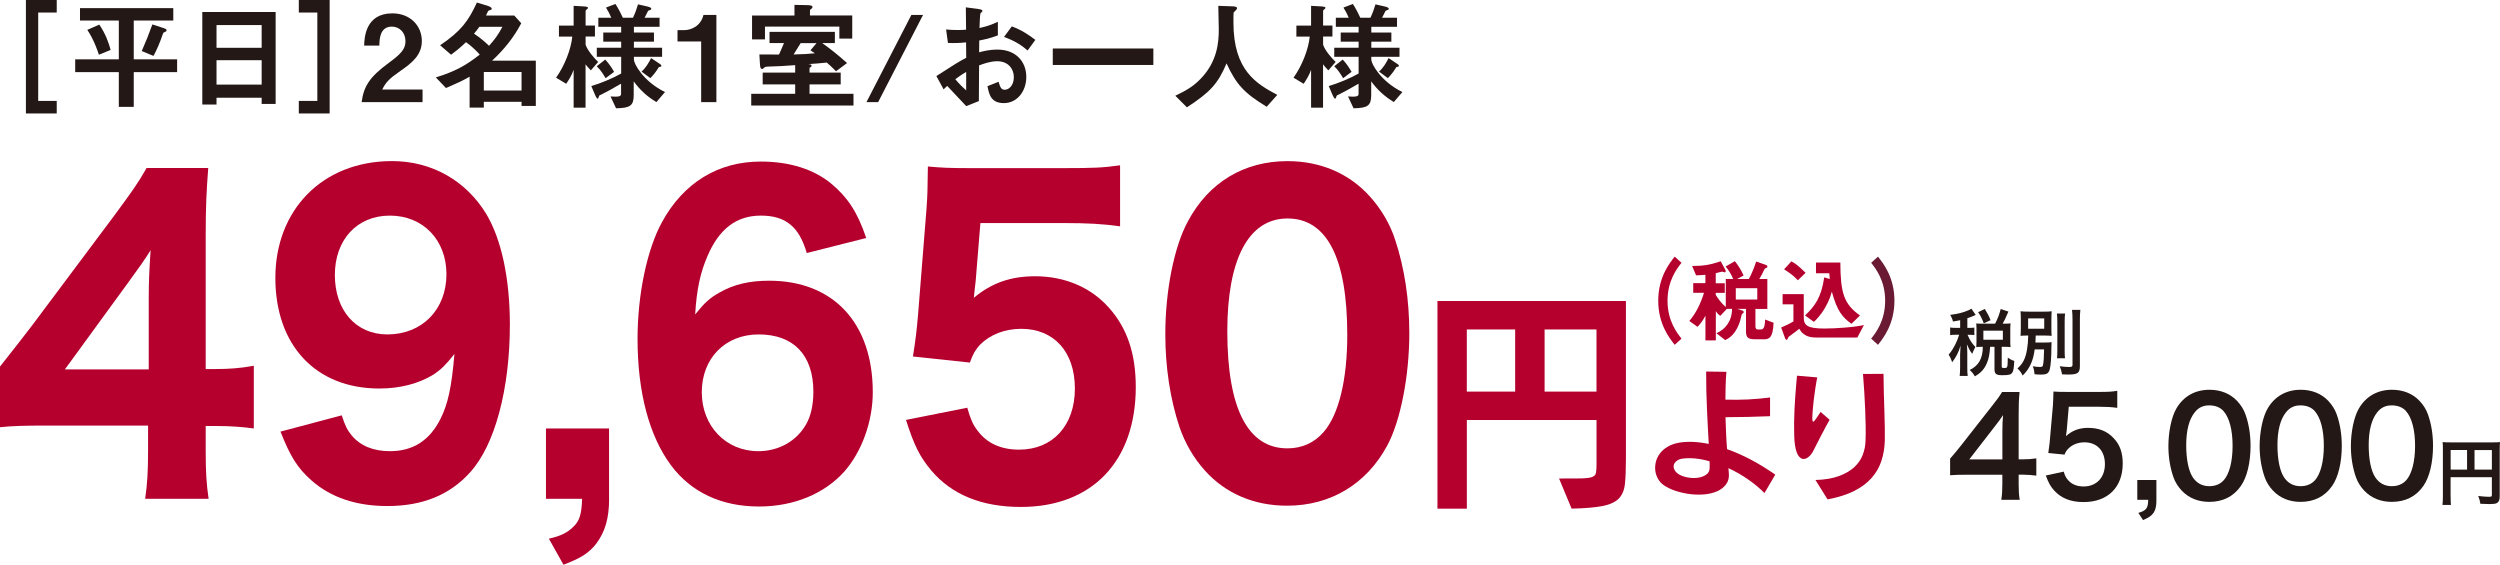 <?xml version="1.0" encoding="UTF-8"?><svg id="b" xmlns="http://www.w3.org/2000/svg" width="522.24" height="117.96" viewBox="0 0 522.24 117.96"><defs><style>.d{fill:#6a1a32;}.e{fill:#231815;}.f{fill:#b5002e;}</style></defs><g id="c"><path class="e" d="M5.41,23.7V0h6.44v2.62h-3.87v18.46h3.87v2.62h-6.44Z"/><path class="e" d="M27.94,15.07v7.26h-3.12v-7.26h-9.11v-2.67h9.11V4.29h-8.11V1.7h19.49v2.59h-8.26v8.11h9.06v2.67h-9.06ZM20.66,11.43c-.3-.92-1.07-3.17-2.42-5.19l2.5-1.1c1.27,1.85,1.97,3.77,2.37,5.29l-2.44,1ZM34.63,6.59c-.42.17-.5.22-.57.4-.77,2.25-1.35,3.49-2,4.69l-2.45-1.02c.8-1.8,1.55-3.67,2.22-5.56l2.5.82c.17.05.47.17.47.4,0,.17-.1.22-.17.27Z"/><path class="e" d="M54.66,21.71v-1.3h-9.43v1.42h-2.97V2.5h15.32v19.21h-2.92ZM54.66,5.24h-9.43v4.74h9.43v-4.74ZM54.66,12.57h-9.43v5.11h9.43v-5.11Z"/><path class="e" d="M62.42,23.7v-2.62h3.87V2.62h-3.87V0h6.44v23.7h-6.44Z"/><path class="e" d="M75.54,21.33c.45-3.24,1.57-5.19,5.69-8.21,2.67-1.95,3.47-2.94,3.47-4.54,0-1.72-1.2-3.02-2.84-3.02-2.52,0-2.59,2.62-2.62,3.97h-3.17c.05-1.62.25-6.74,5.89-6.74,3.74,0,6.16,2.59,6.16,5.79,0,2.92-2.07,4.57-4.44,6.21-2.45,1.7-3.07,2.39-3.84,3.92h8.43v2.62h-12.72Z"/><path class="e" d="M108.95,22.13v-.87h-7.88v1.22h-2.97v-6.46c-1.67.95-2.47,1.3-4.94,2.37l-2.12-2.22c3.94-1.2,6.31-2.5,9.18-4.77-.92-1-1.77-1.8-2.87-2.59-1.05,1-1.82,1.65-3.12,2.62l-2.29-1.97c4.37-2.97,5.89-5.04,7.68-8.93l2.35.72c.2.07.75.3.75.55,0,.07-.02.15-.07.2-.08.08-.6.17-.65.27-.1.12-.4.82-.47.97h5.89l1.47,1.62c-1.6,3.04-3.62,5.51-6.09,7.81h9.13v9.46h-2.97ZM100.12,5.61c-.42.6-.65.9-1.1,1.42,1.45.97,2.34,1.77,3.14,2.54,1.27-1.42,1.97-2.42,2.79-3.97h-4.84ZM108.95,15.04h-7.88v3.87h7.88v-3.87Z"/><path class="e" d="M123.42,14.7c-.72-.77-.85-.92-1.1-1.27v9.06h-2.49v-7.91c-.37,1.1-1,2.1-1.55,2.92l-2.12-1.27c1.77-2.47,3.12-5.91,3.39-8.58h-2.79v-2.3h3.07V1.22l2.15.12c.42.03.85.08.85.3,0,.1-.08.15-.12.2-.12.12-.38.32-.38.4v3.09h1.95v2.3h-1.95v1.72c.4,1.2,1.82,2.84,2.62,3.59l-1.52,1.75ZM137.09,21.31c-1.9-1.15-3.39-2.49-4.71-4.32v2.84c0,2.25-.72,2.74-3.69,2.79l-1.15-2.47c1.67.12,2.2,0,2.2-.52v-2.15c-1.07.65-3.62,2.05-4.09,2.25-.4.17-.45.17-.52.37-.1.27-.17.52-.27.52-.2,0-.42-.5-.52-.72l-.82-1.92c1.92-.57,4.39-1.57,6.24-2.62v-3.49h-5.09v-1.9h5.09v-1.27h-3.74v-1.9h3.74v-1.2h-4.77v-1.9h2.7c-.22-.57-.65-1.4-1.1-2.12l1.97-.75c.67,1,1.3,2.34,1.55,2.87h2.12c.47-1,.75-1.77,1.05-2.79l2.05.47c.17.05.72.17.72.45,0,.12-.05.22-.35.3-.22.08-.27.08-.32.15-.03.02-.6,1.2-.72,1.42h3.12v1.9h-5.36v1.2h4.19v1.9h-4.19v1.27h5.89v1.9h-5.89v.62c0,.72,1.8,4.42,6.49,6.74l-1.77,2.07ZM126.51,16.34c-.35-.6-1-1.7-1.85-2.5l1.77-1.4c.85.9,1.5,1.95,1.85,2.57l-1.77,1.32ZM137.91,13.95c-.22.03-.25.05-.3.1-.32.52-.85,1.37-1.75,2.27l-1.85-1.37c.8-.65,1.55-1.87,2-2.82l1.8,1.2c.07.05.35.22.35.4,0,.2-.17.22-.25.22Z"/><path class="e" d="M146.47,21.33v-12.67h-4.94v-2.37h1.45c1.32,0,3.42-.8,3.97-3.17h2.7v18.21h-3.17Z"/><path class="e" d="M156.93,22.05v-2.45h9.18v-1.97h-6.79v-2.47h6.79v-1.55c-2.42.2-3.49.22-5.59.3-.57.02-.62.02-.85.2-.25.2-.35.3-.47.3-.38,0-.42-.57-.45-1.02l-.12-2.02c1.3.02,1.57.02,4.09.02.3-.62.38-.8,1.05-2.39h-3.02v-2.35h13.65v2.35h-2.64c1.42,1.02,2.87,2.1,5.19,4.17l-2.32,1.72c-.92-.97-1.5-1.45-1.92-1.82-1.35.15-2.75.25-3.87.32l.37.05c.22.03.32.12.32.3,0,.25-.3.35-.42.4v1.02h6.51v2.47h-6.51v1.97h9.18v2.45h-21.36ZM175.34,8.08v-2.52h-15.54v2.67h-2.7V3.24h8.86V1.02l2.59.05c.67.02,1.17.05,1.17.42,0,.15-.1.22-.17.3-.25.17-.35.27-.35.37v1.07h8.83v4.84h-2.69ZM167.25,9.01c-.57.95-1.02,1.67-1.47,2.37,2.07-.05,3.24-.12,4.44-.25-.42-.27-.47-.32-.92-.62l1.27-1.5h-3.32Z"/><path class="e" d="M183.45,21.33h-2.45l9.38-18.21h2.44l-9.38,18.21Z"/><path class="e" d="M195.6,15.89c4.09-2.64,4.56-2.92,6.24-3.82l-.03-3.22c-1.5.15-2.39.17-3.79.12l-.38-2.82c.7.08,1.3.12,2.45.12.62,0,1-.02,1.72-.07-.03-2.82-.03-3.04-.05-4.67l2.77.38c.7.1.7.27.7.4,0,.1-.37.4-.42.47-.1.15-.17,2.59-.2,3.07,1.6-.35,2.45-.65,3.84-1.3v2.84c-1.57.6-2.74.85-3.89,1.07l-.02,2.47c.72-.2,2.07-.57,3.84-.57,3.87,0,6.01,2.57,6.01,5.69s-2,5.49-4.67,5.49-3.09-1.72-3.44-3.54l2.32-.92c.3,1.02.5,1.67,1.27,1.67.9,0,1.92-.9,1.92-2.64s-1.2-3.32-3.47-3.32c-1.47,0-2.92.55-3.79.87-.03,3.97-.03,4.42-.05,7.46l-2.64,1.05c-1.07-1.15-1.7-1.82-3.97-4.22-.35.32-.4.35-.75.72l-1.52-2.79ZM201.83,15.02c-.7.42-1.22.75-2.27,1.52.8,1,1.82,1.95,2.27,2.34v-3.87ZM214.66,10.55c-1.12-.97-2.42-1.92-4.92-2.84l1.62-2.2c2.05.75,3.69,1.87,4.92,2.82l-1.62,2.22Z"/><path class="e" d="M219.92,13.57v-3.44h21.01v3.44h-21.01Z"/><path class="e" d="M264.6,22.3c-4.66-2.84-6.34-4.62-8.38-9.06-1.82,4.29-3.42,6.01-8.28,9.18l-2.42-2.42c2.44-1.17,3.77-1.97,5.34-3.59,3.44-3.59,3.74-7.58,3.74-10.25,0-.67-.07-3.89-.1-4.94l2.79.1c.27,0,1.12,0,1.12.38,0,.12-.05.22-.2.4-.05.08-.45.4-.5.5-.05.1-.05,1.77-.05,2.1,0,10.05,4.84,12.82,9.16,15.12l-2.22,2.49Z"/><path class="e" d="M277.48,14.7c-.72-.77-.85-.92-1.1-1.27v9.06h-2.5v-7.91c-.37,1.1-1,2.1-1.55,2.92l-2.12-1.27c1.77-2.47,3.12-5.91,3.39-8.58h-2.79v-2.3h3.07V1.22l2.15.12c.42.03.85.08.85.3,0,.1-.07.15-.12.2-.12.12-.37.32-.37.4v3.09h1.95v2.3h-1.95v1.72c.4,1.2,1.82,2.84,2.62,3.59l-1.52,1.75ZM291.15,21.31c-1.89-1.15-3.39-2.49-4.71-4.32v2.84c0,2.25-.72,2.74-3.69,2.79l-1.15-2.47c1.67.12,2.2,0,2.2-.52v-2.15c-1.07.65-3.62,2.05-4.09,2.25-.4.17-.45.17-.52.37-.1.27-.17.52-.27.52-.2,0-.42-.5-.53-.72l-.82-1.92c1.92-.57,4.39-1.57,6.24-2.62v-3.49h-5.09v-1.9h5.09v-1.27h-3.74v-1.9h3.74v-1.2h-4.76v-1.9h2.69c-.22-.57-.65-1.4-1.1-2.12l1.97-.75c.67,1,1.3,2.34,1.55,2.87h2.12c.47-1,.75-1.77,1.05-2.79l2.05.47c.17.05.72.17.72.45,0,.12-.05.22-.35.3-.22.08-.27.08-.32.15-.02.02-.6,1.2-.72,1.42h3.12v1.9h-5.37v1.2h4.19v1.9h-4.19v1.27h5.89v1.9h-5.89v.62c0,.72,1.8,4.42,6.49,6.74l-1.77,2.07ZM280.57,16.34c-.35-.6-1-1.7-1.85-2.5l1.77-1.4c.85.9,1.5,1.95,1.85,2.57l-1.77,1.32ZM291.97,13.95c-.22.03-.25.05-.3.1-.32.52-.85,1.37-1.75,2.27l-1.85-1.37c.8-.65,1.55-1.87,2-2.82l1.8,1.2c.07.05.35.22.35.4,0,.2-.18.22-.25.22Z"/><path class="e" d="M409.47,66.89c-.49.11-.75.15-1.51.27-.07-.41-.23-.78-.56-1.39,1.61-.2,2.68-.47,3.79-.95.22-.09.43-.21.62-.35l.9,1.31c-.15.06-.16.08-.38.18-.49.21-.84.35-1.36.51v2.02h.45c.48,0,.74-.02,1.01-.06v1.57c-.29-.04-.55-.06-1.01-.06h-.41q.03.08.1.21c.43,1,.78,1.52,1.53,2.32l-.13.27c-.26.51-.3.62-.52,1.18-.51-.68-.62-.89-1.12-1.99.04.36.09,1.24.09,1.72v3.02c0,.88.01,1.36.09,1.86h-1.68c.06-.53.09-1.01.09-1.86v-2.61c0-.29.06-1.48.09-1.86-.39,1.34-.91,2.38-1.75,3.47-.25-.72-.41-1.09-.74-1.57.61-.74.94-1.27,1.36-2.07.32-.62.68-1.52.84-2.1h-.72c-.56,0-.84.02-1.16.08v-1.6c.33.06.59.08,1.16.08h.93v-1.62ZM416.77,67.61c.58-1.12.84-1.81,1.17-3.06l1.61.54c-.67,1.52-.81,1.84-1.2,2.52h.45c.51,0,.8-.01,1.2-.06-.04.36-.06.6-.06,1.06v2.78c0,.45.01.75.06,1.12-.39-.05-.74-.06-1.2-.06h-.65v4.1c0,.29.07.32.62.32.59,0,.62-.08.65-2.16.55.38.93.57,1.36.68-.1,1.65-.19,2.11-.45,2.48-.27.41-.74.51-2.1.51-1.25,0-1.59-.29-1.59-1.28v-4.65h-.91c-.12,1.64-.28,2.47-.68,3.41-.55,1.28-1.25,2.04-2.52,2.76-.32-.57-.52-.83-1.07-1.33,1.87-.89,2.74-2.43,2.74-4.84h-.22c-.46,0-.75.01-1.14.06.03-.35.04-.71.04-1.13v-2.72c0-.36-.01-.75-.04-1.1.42.05.65.06,1.16.06h2.78ZM414.41,67.54c-.45-1.12-.74-1.69-1.19-2.32l1.4-.68c.55.88.87,1.51,1.2,2.34l-1.42.66ZM414.32,70.97h4.07v-1.9h-4.07v1.9Z"/><path class="e" d="M425.04,73c-.2,1.37-.42,2.19-.83,3.08-.45.95-.88,1.57-1.68,2.37-.38-.72-.55-.95-1.09-1.48,1.17-1.06,1.68-2.08,2-3.97.16-.95.22-1.68.25-2.91-.85,0-1.14.02-1.61.06.04-.53.06-.88.06-1.64v-1.83c0-.77-.01-1.09-.06-1.66.45.06.97.08,1.81.08h2.92c.93,0,1.38-.01,1.78-.08-.04.53-.06.86-.06,1.6v1.96c0,.92.01,1.22.06,1.57-.48-.04-1-.06-1.82-.06h-1.52c-.01.82-.03.89-.06,1.46h2c.59,0,.98-.01,1.38-.08-.03.3-.03.45-.04,1.06,0,2.1-.14,3.95-.36,4.68-.25.82-.64,1.04-1.88,1.04-.32,0-.65-.01-1.29-.08-.04-.68-.14-1.12-.36-1.66.68.11,1.09.15,1.52.15.41,0,.57-.11.62-.41.13-.63.2-1.69.22-3.26h-1.95ZM423.67,68.67h3.36v-2.16h-3.36v2.16ZM431.39,65.49c-.07.5-.09.95-.09,1.84v5.71c0,.97.01,1.34.07,1.8h-1.67c.06-.44.07-.75.07-1.77v-5.74c0-.86-.03-1.37-.09-1.84h1.69ZM434.58,64.72c-.07.6-.1,1.19-.1,2.05v9.64c0,1.52-.41,1.83-2.52,1.83-.32,0-.52-.01-1.2-.04-.12-.66-.25-1.12-.49-1.69.84.11,1.55.15,1.97.15.55,0,.7-.09.7-.45v-9.43c0-.72-.03-1.39-.1-2.05h1.75Z"/><path class="e" d="M425.38,99.36c-1-.14-1.57-.17-2.71-.2h-.98v2.01c0,1.44.05,2.18.22,3.23h-3.85c.16-.99.22-1.87.22-3.28v-1.95h-7.52c-1.6,0-2.47.03-3.39.11v-3.48c.92-1.05,1.22-1.41,2.17-2.6l6.43-8.2c1.19-1.5,1.63-2.09,2.25-3.11h3.66c-.16,1.64-.19,2.63-.19,4.78v9.28h.95c1.09,0,1.74-.06,2.74-.2v3.62ZM418.29,90.11c0-1.33.03-2.23.14-3.39-.54.82-.87,1.27-1.85,2.52l-5.21,6.73h6.92v-5.86Z"/><path class="e" d="M431.11,98.54c.24.82.43,1.19.81,1.64.76.96,1.9,1.44,3.34,1.44,2.69,0,4.45-1.87,4.45-4.67s-1.68-4.55-4.26-4.55c-1.33,0-2.52.45-3.37,1.3-.38.4-.57.65-.81,1.27l-3.39-.34c.27-2.01.3-2.15.35-2.94l.62-7.02c.03-.51.08-1.47.11-2.88.81.06,1.44.08,2.88.08h6.68c1.87,0,2.55-.03,3.77-.23v3.56c-1.19-.17-2.25-.23-3.75-.23h-6.38l-.43,4.95c-.03.23-.08.62-.16,1.19,1.33-1.19,2.77-1.73,4.64-1.73,2.2,0,3.96.68,5.29,2.12,1.33,1.36,1.93,3.05,1.93,5.32,0,4.98-3.12,8.06-8.17,8.06-2.69,0-4.7-.79-6.19-2.46-.73-.82-1.11-1.5-1.71-3.08l3.75-.82Z"/><path class="e" d="M450.47,104.4c0,2.43-.6,3.34-2.8,4.24l-.98-1.5c1.66-.48,2.04-.99,2.06-2.74h-2.28v-4.13h3.99v4.13Z"/><path class="e" d="M455.82,102.56c-.81-.85-1.44-1.84-1.79-2.86-.71-2.01-1.06-4.22-1.06-6.51,0-3,.65-6.11,1.66-7.84,1.47-2.55,3.91-3.93,6.92-3.93,2.31,0,4.29.79,5.73,2.29.81.85,1.44,1.84,1.79,2.86.71,1.98,1.06,4.24,1.06,6.56,0,3.48-.73,6.54-2.01,8.37-1.52,2.21-3.77,3.34-6.6,3.34-2.31,0-4.26-.79-5.7-2.29ZM464.48,100.38c1.22-1.33,1.9-3.96,1.9-7.27s-.68-5.86-1.9-7.24c-.65-.76-1.74-1.19-2.96-1.19-1.3,0-2.25.45-3.04,1.44-1.19,1.47-1.79,3.79-1.79,6.87s.52,5.43,1.38,6.73c.84,1.24,1.98,1.84,3.47,1.84,1.19,0,2.25-.42,2.93-1.19Z"/><path class="e" d="M474.88,102.56c-.81-.85-1.44-1.84-1.79-2.86-.71-2.01-1.06-4.22-1.06-6.51,0-3,.65-6.11,1.66-7.84,1.47-2.55,3.91-3.93,6.92-3.93,2.31,0,4.29.79,5.73,2.29.81.85,1.44,1.84,1.79,2.86.71,1.98,1.06,4.24,1.06,6.56,0,3.48-.73,6.54-2.01,8.37-1.52,2.21-3.77,3.34-6.6,3.34-2.31,0-4.26-.79-5.7-2.29ZM483.54,100.38c1.22-1.33,1.9-3.96,1.9-7.27s-.68-5.86-1.9-7.24c-.65-.76-1.74-1.19-2.96-1.19-1.3,0-2.25.45-3.04,1.44-1.19,1.47-1.79,3.79-1.79,6.87s.52,5.43,1.38,6.73c.84,1.24,1.98,1.84,3.47,1.84,1.19,0,2.25-.42,2.93-1.19Z"/><path class="e" d="M493.94,102.56c-.81-.85-1.44-1.84-1.79-2.86-.71-2.01-1.06-4.22-1.06-6.51,0-3,.65-6.11,1.66-7.84,1.47-2.55,3.91-3.93,6.92-3.93,2.31,0,4.29.79,5.73,2.29.81.85,1.44,1.84,1.79,2.86.71,1.98,1.06,4.24,1.06,6.56,0,3.48-.73,6.54-2.01,8.37-1.52,2.21-3.77,3.34-6.6,3.34-2.31,0-4.26-.79-5.7-2.29ZM502.6,100.38c1.22-1.33,1.9-3.96,1.9-7.27s-.68-5.86-1.9-7.24c-.65-.76-1.74-1.19-2.96-1.19-1.3,0-2.25.45-3.04,1.44-1.19,1.47-1.79,3.79-1.79,6.87s.52,5.43,1.38,6.73c.84,1.24,1.98,1.84,3.47,1.84,1.19,0,2.25-.42,2.93-1.19Z"/><path class="e" d="M511.93,103.73c0,.95.01,1.4.07,1.75h-1.78c.06-.48.09-1.03.09-1.81v-9.87c0-.63-.01-1.01-.06-1.45.46.05.84.06,1.61.06h8.8c.8,0,1.23-.01,1.58-.06-.04.44-.06.83-.06,1.65v9.67c0,.77-.17,1.19-.59,1.42-.27.15-.74.21-1.52.21-.57,0-1.36-.03-1.93-.06-.09-.59-.19-1.01-.45-1.63.96.11,1.68.17,2.2.17.56,0,.65-.04.65-.41v-3.68h-8.62v4.04ZM515.36,94.01h-3.43v4.09h3.43v-4.09ZM520.54,98.1v-4.09h-3.62v4.09h3.62Z"/><path class="f" d="M339.44,101.06c-.13,1.32-.56,2.35-1.29,3.09s-1.86,1.26-3.39,1.56c-1.53.3-3.69.48-6.46.54l-2.62-6.29c1.95,0,3.45,0,4.5-.02,1.06-.02,1.83-.11,2.33-.27.5-.17.78-.45.87-.84.08-.39.13-.99.13-1.78v-9.31h-27.09v18.52h-6.14v-43.38h39.37v33.03c0,2.11-.07,3.83-.2,5.15ZM316.51,68.83h-10.1v12.97h10.1v-12.97ZM333.5,68.83h-10.84v12.97h10.84v-12.97Z"/><path class="f" d="M368.6,103.01c-.99-1.01-2.14-1.97-3.43-2.86-1.29-.9-2.66-1.68-4.11-2.36.04.42.07.78.09,1.07.08.91-.11,1.68-.57,2.3-.46.62-1.07,1.1-1.85,1.45-.78.35-1.67.57-2.67.66-1,.09-2.02.07-3.04-.06-1.02-.13-2.01-.35-2.97-.66-.95-.31-1.78-.7-2.47-1.18-.5-.34-.9-.78-1.21-1.31-.31-.54-.5-1.11-.58-1.71-.08-.61-.04-1.22.11-1.85s.43-1.21.84-1.76c.41-.55.95-1.02,1.64-1.43.69-.41,1.5-.69,2.46-.85.85-.14,1.79-.19,2.8-.15,1.02.04,2.12.18,3.31.42-.06-1.01-.12-2.12-.18-3.31-.06-1.19-.12-2.44-.18-3.73-.06-1.29-.11-2.62-.14-3.98-.03-1.36-.04-2.73-.04-4.1l4.23.06c-.08.94-.13,1.89-.16,2.86s-.05,1.96-.05,2.95c3.18.1,6.29-.05,9.33-.45v3.91c-1.55.06-3.09.11-4.61.15-1.52.04-3.09.06-4.7.06.04,1.19.08,2.36.13,3.49.05,1.13.11,2.2.2,3.19,1.55.54,3.16,1.24,4.84,2.12,1.68.87,3.42,1.94,5.23,3.19l-2.27,3.88ZM357.15,97.11c0-.24-.01-.49-.03-.75-.97-.28-1.93-.47-2.86-.57s-1.83-.1-2.68,0c-.52.06-.94.21-1.27.45-.33.24-.54.51-.64.82-.1.31-.08.63.07.98s.43.67.85.97c.48.32,1.09.55,1.83.7.75.15,1.47.18,2.16.1.69-.08,1.3-.29,1.8-.63.51-.34.76-.82.76-1.46v-.63Z"/><path class="f" d="M380.48,90.87c-.61,1.16-1.16,2.24-1.65,3.23-.26.54-.58.97-.97,1.3-.39.33-.76.49-1.13.48-.37,0-.71-.23-1.03-.66-.32-.43-.56-1.14-.72-2.13-.1-.62-.16-1.35-.18-2.21-.02-.85-.02-1.75-.02-2.68.01-.93.04-1.88.09-2.85.05-.97.11-1.88.17-2.76.06-.87.12-1.67.19-2.38.07-.72.12-1.29.16-1.73l4.23.36c-.14.66-.27,1.4-.4,2.25-.13.84-.24,1.68-.34,2.5s-.17,1.58-.22,2.25c-.05.68-.08,1.17-.08,1.49,0,.64.11.87.32.7.21-.17.68-.83,1.42-1.98l1.88,1.64c-.54.95-1.11,2.01-1.71,3.18ZM393.03,96.25c-.43,1.31-1.1,2.5-2.03,3.56-.93,1.06-2.14,1.98-3.65,2.74-1.51.76-3.37,1.36-5.58,1.77l-2.53-4.05c1.95-.06,3.58-.33,4.9-.82,1.32-.49,2.39-1.11,3.21-1.86.81-.75,1.4-1.61,1.77-2.58.37-.97.56-1.95.58-2.97.04-.89.05-1.89.03-3-.02-1.1-.05-2.26-.1-3.47-.05-1.21-.11-2.45-.19-3.71-.08-1.26-.17-2.51-.27-3.74l4.29-.03c0,1.19.02,2.46.06,3.8.04,1.34.08,2.65.12,3.92.04,1.27.07,2.46.09,3.55.02,1.09.02,1.99,0,2.68-.04,1.49-.27,2.89-.7,4.2Z"/><path class="f" d="M349.84,72.03c-1.1-1.39-3.44-4.32-3.44-9.21s2.34-7.84,3.44-9.21l1.42,1.29c-.96,1.21-2.92,3.72-2.92,7.92s1.96,6.71,2.92,7.92l-1.42,1.29Z"/><path class="f" d="M368.36,70.87h-1.83c-1.5,0-1.8-.48-1.8-1.75v-4.6h-1.83l1.05.35c.13.04.3.13.3.31,0,.15-.08.21-.13.25-.21.15-.24.17-.28.27-.02.04-.28,1.12-.33,1.31-.54,1.73-1.5,3.35-3.13,4.03l-1.83-1.43c1.8-.77,3.25-2.47,3.27-5.09h-1.09l-1.37,1.46c-.5-.36-.73-.66-.93-1v6.13h-2.17v-5.18c-.45.87-.88,1.52-1.65,2.35l-1.72-1.23c1.46-1.69,2.41-3.76,3.07-5.89h-2.25v-2.01h2.54v-1.75c-.51.04-1.12.1-1.95.12l-.82-1.96c2.43-.02,3.59-.19,5.97-.98l.91,1.68c.08.11.13.27.13.38,0,.16-.04.25-.21.25-.07,0-.45-.15-.54-.15-.11,0-1.12.29-1.33.33v2.1h1.89v2.01h-1.89v.42c.41.66,1.12,1.71,2.1,2.54v-5.86h1.55c-.47-1.08-.95-1.87-1.59-2.6l1.93-1.12c.67.83,1.24,1.68,1.83,2.99l-1.37.73h2.47c.62-1.16,1.12-2.39,1.53-3.64l1.96.67c.13.04.39.15.39.38,0,.17-.13.23-.19.25-.32.12-.35.14-.48.39-.36.75-.56,1.21-1.03,1.95h1.68v6.26h-2.49v3.58c0,.58.21.71.54.71h.54c.49,0,.88-.17.95-2.08l1.76.67c-.11,3.31-1.03,3.47-2.17,3.47ZM367.09,60.2h-4.49v2.37h4.49v-2.37Z"/><path class="f" d="M388.01,70.51h-8.55c-1.67,0-2.3-.44-2.82-.85-.24-.17-.43-.42-.79-.98-.19.16-1.12.91-2.1,1.6q-.17.11-.22.27c-.17.38-.19.44-.32.44-.17,0-.26-.21-.32-.35l-.81-2.22c1.12-.48,1.87-.85,2.56-1.27v-3.58h-2.26v-2.12h4.42v4.89c0,1.64.78,2.29,4.32,2.29,1.4,0,2.79-.08,4.19-.19,2.34-.19,3.31-.38,4.06-.54l-1.37,2.6ZM375.57,58.55c-.88-.94-1.68-1.52-2.88-2.29l1.52-1.66c.53.29,1.29.69,2.97,2.39l-1.61,1.56ZM386.76,67.64c-1.83-1.33-2.97-2.56-4.1-6.72-.2.73-.54,1.87-1.4,3.35-.92,1.6-1.87,2.52-2.34,2.97l-1.85-1.35c2.08-1.96,3.4-3.8,4-7.94l1.16.33c-.05-.54-.07-.85-.09-1.19h-2.79v-2.25h5.09c.04,6.24.67,8.65,4.11,11.06l-1.8,1.75Z"/><path class="d" d="M392.3,72.03l-1.42-1.29c.96-1.21,2.92-3.7,2.92-7.92s-1.96-6.7-2.92-7.92l1.42-1.29c1.1,1.39,3.44,4.31,3.44,9.21s-2.34,7.84-3.44,9.21Z"/><path class="f" d="M0,76.57c3.05-3.82,5.26-6.71,6.7-8.58l17.29-23.12c3.5-4.76,4.8-6.54,6.63-9.77h12.88c-.38,4.93-.53,8.07-.53,14.28v27.71h2.13c2.74,0,5.1-.17,7.92-.68v13.09c-2.51-.34-5.03-.51-7.92-.51h-2.13v5.18c0,4.5.15,6.88.61,10.03h-13.26c.46-3.06.61-5.78.61-10.2v-5.1H9.68c-4.57,0-7.16.08-9.68.34v-12.66ZM31.08,61.53c0-2.55.08-4.59.38-9.26-1.14,1.87-2.67,3.99-4.65,6.71l-13.26,18.19h17.52v-15.64Z"/><path class="f" d="M71.39,86.77c.69,2.12,1.14,3.06,2.06,4.17,1.83,2.21,4.57,3.31,8,3.31,4.8,0,8.3-2.21,10.59-6.8,1.52-3.06,2.29-6.46,2.89-13.51-1.75,2.21-2.74,3.23-4.42,4.33-3.05,1.87-6.93,2.89-11.28,2.89-13.26,0-21.71-9.01-21.71-23.12s9.75-24.39,24.38-24.39c8.3,0,15.47,4.08,19.73,11.13,3.12,5.27,4.88,13.43,4.88,23.03,0,13.43-3.12,25.16-8.3,30.85-4.27,4.76-9.98,7.05-17.29,7.05-6.48,0-11.81-1.78-15.85-5.35-2.97-2.63-4.42-5.01-6.48-10.2l12.8-3.4ZM93.26,57.28c0-7.14-4.88-12.24-11.81-12.24s-11.5,5.1-11.5,12.41,4.34,12.41,10.97,12.41c7.24,0,12.34-5.18,12.34-12.58Z"/><path class="f" d="M127.24,104.2c0,4.08-.84,6.88-2.67,9.35-1.6,2.04-3.28,3.06-6.86,4.42l-3.05-5.44c2.59-.59,3.89-1.28,5.18-2.55,1.22-1.19,1.68-2.63,1.75-5.78h-7.54v-14.7h13.18v14.7Z"/><path class="f" d="M168.53,52.86c-1.6-5.52-4.42-7.82-9.6-7.82s-8.76,2.89-11.12,8.41c-1.52,3.48-2.29,7.05-2.59,12.24,1.9-2.38,2.97-3.4,5.1-4.59,2.97-1.7,6.25-2.46,10.36-2.46,13.41,0,21.64,8.84,21.64,23.29,0,6.12-2.29,12.41-5.94,16.57-4.19,4.67-10.59,7.31-17.83,7.31-7.85,0-14.17-2.97-18.36-8.58-4.57-6.12-7.01-15.3-7.01-26.43,0-9.26,1.98-18.7,5.1-24.39,4.5-8.24,11.73-12.66,20.65-12.66,6.02,0,11.12,1.61,14.78,4.67,3.35,2.81,5.41,5.87,7.24,11.3l-12.42,3.14ZM158.48,69.86c-7.01,0-11.88,5.01-11.88,12.07s5.03,12.32,11.81,12.32c4.27,0,8-2.12,9.98-5.61.99-1.7,1.52-4.08,1.52-6.8,0-7.65-4.11-11.98-11.43-11.98Z"/><path class="f" d="M203.81,58.73c-.08.68-.3,2.55-.38,3.48,3.66-3.06,7.62-4.5,12.8-4.5,6.17,0,11.66,2.29,15.47,6.63,3.73,4.17,5.56,9.52,5.56,16.49,0,15.55-9.14,25.07-24,25.07-8.15,0-14.4-2.55-18.67-7.56-2.44-2.89-3.66-5.35-5.33-10.62l12.8-2.55c.69,2.38,1.14,3.48,2.13,4.76,1.91,2.63,4.88,4,8.69,4,7.01,0,11.66-5.01,11.66-12.75s-4.42-12.49-11.2-12.49c-3.43,0-6.48,1.19-8.61,3.31-.99,1.1-1.45,1.87-2.13,3.74l-11.89-1.27c.61-3.91.76-5.27,1.07-8.75l1.75-21.93c.23-3.23.23-3.82.3-9.01,2.74.25,4.42.34,8.61.34h19.96c6.02,0,8-.08,11.58-.59v12.75c-3.58-.51-6.93-.68-11.43-.68h-17.75l-.99,12.15Z"/><path class="f" d="M251.66,98.25c-2.36-2.63-4.11-5.69-5.26-9.01-1.98-5.95-2.97-12.58-2.97-19.46,0-9.01,1.83-18.27,4.72-23.54,4.34-8.16,11.73-12.58,20.8-12.58,6.86,0,12.88,2.55,17.22,7.39,2.36,2.63,4.19,5.7,5.26,9.01,1.98,5.95,2.97,12.58,2.97,19.55,0,8.92-1.83,18.36-4.65,23.54-4.34,7.99-11.81,12.49-20.88,12.49-6.93,0-12.88-2.55-17.22-7.39ZM256.38,69.18c0,16.15,4.27,24.48,12.57,24.48,3.05,0,5.64-1.19,7.54-3.4,3.2-3.66,4.95-10.96,4.95-20.31,0-16.06-4.27-24.31-12.49-24.31s-12.57,8.67-12.57,23.54Z"/></g></svg>